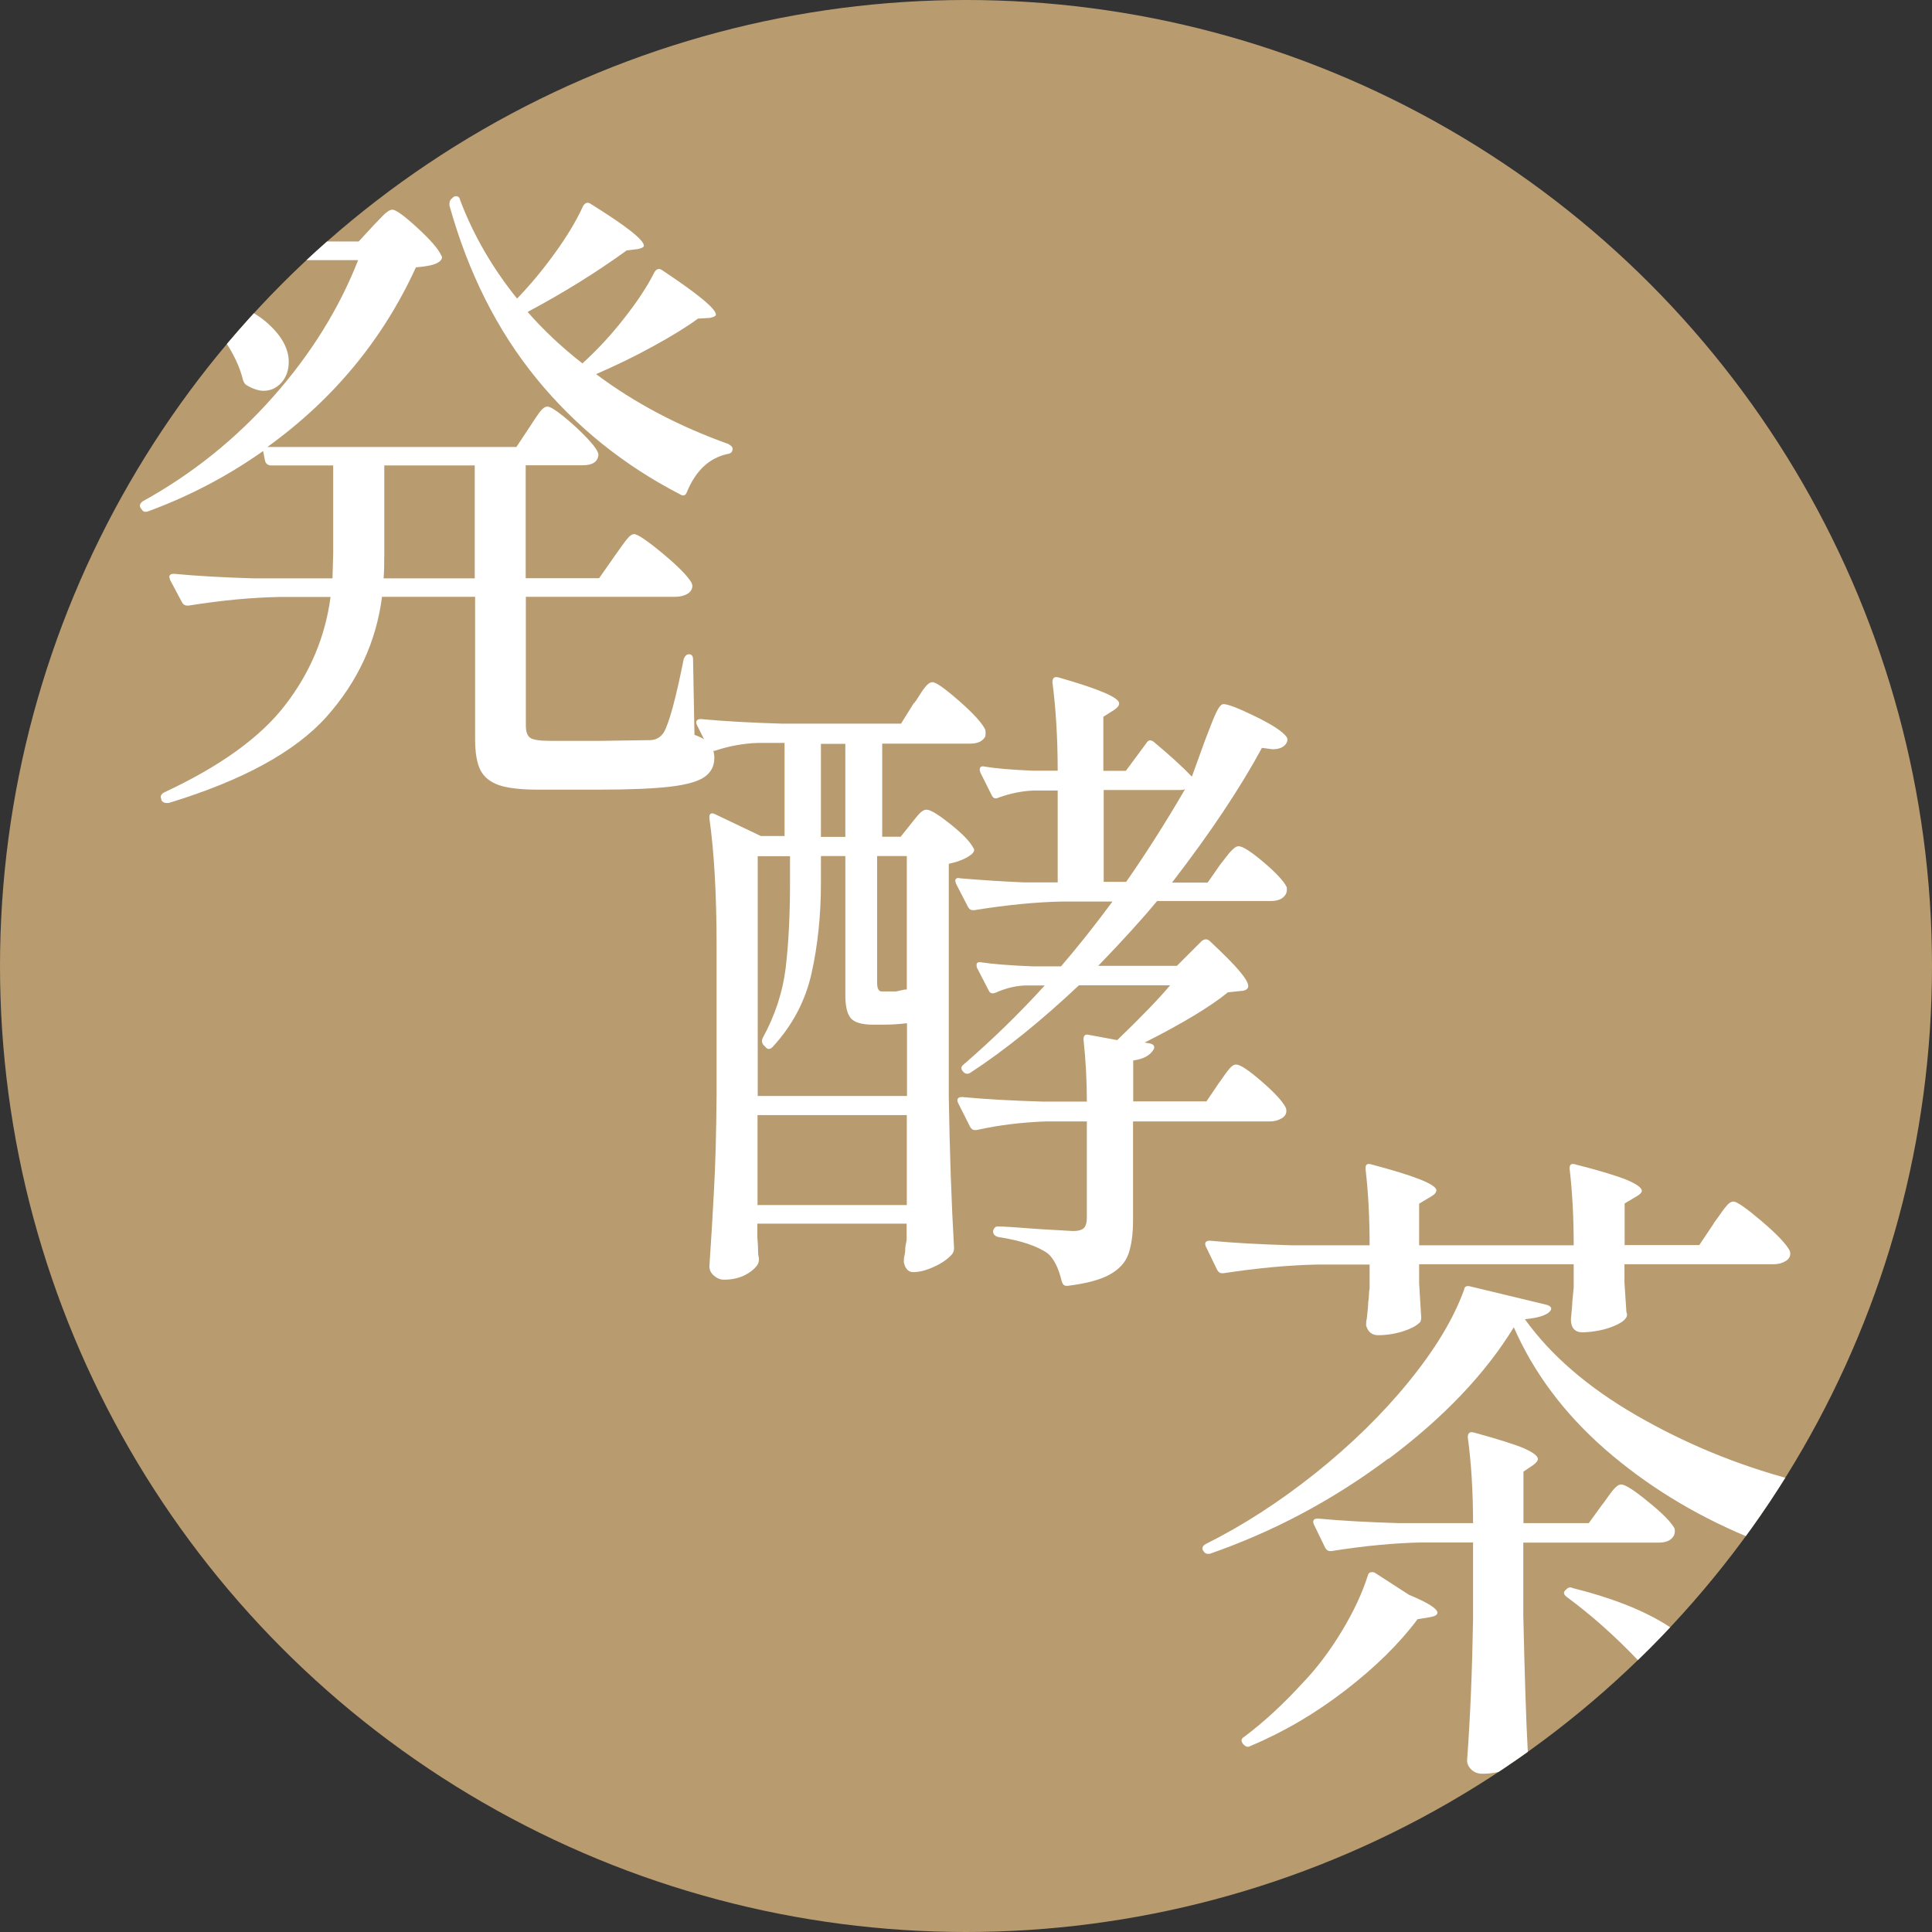 <?xml version="1.0" encoding="UTF-8"?>
<svg id="_レイヤー_1" data-name="レイヤー 1" xmlns="http://www.w3.org/2000/svg" xmlns:xlink="http://www.w3.org/1999/xlink" viewBox="0 0 110 110">
  <rect x="0" y="0" width="110" height="110" fill="#333333" stroke="none"/>
  <defs>
    <style>
      .cls-1 {
        clip-path: url(#clippath);
      }

      .cls-2 {
        fill: none;
      }

      .cls-2, .cls-3, .cls-4 {
        stroke-width: 0px;
      }

      .cls-3 {
        fill: #b99b70;
      }

      .cls-4 {
        fill: #fff;
      }
    </style>
    <clipPath id="clippath">
      <circle class="cls-2" cx="55" cy="55" r="55"/>
    </clipPath>
  </defs>
  <circle class="cls-3" cx="55" cy="55" r="55"/>
  <g class="cls-1">
    <path class="cls-4" d="m34.97,31.69c.08-.1.2-.28.38-.53.17-.25.32-.44.43-.56.11-.12.22-.19.32-.19.2,0,.75.37,1.64,1.11.89.74,1.43,1.3,1.64,1.67l.04.15c0,.2-.09.36-.28.47-.19.11-.42.17-.7.17h-8.5v7.33c0,.35.08.58.25.7.16.11.53.17,1.11.17h2.93l2.82-.04c.33-.02.58-.18.75-.45.3-.53.68-1.92,1.13-4.18.08-.18.17-.26.3-.26.15,0,.23.1.23.3l.08,4.29c.43.15.72.33.88.53.16.2.25.46.25.79,0,.45-.18.81-.55,1.07-.36.26-1.02.45-1.96.56-.94.11-2.3.17-4.08.17h-3.46c-.98,0-1.72-.09-2.22-.26-.5-.18-.85-.46-1.05-.86-.2-.4-.3-.99-.3-1.77v-8.09h-5.3c-.33,2.56-1.38,4.83-3.16,6.83-1.78,1.99-4.78,3.63-8.99,4.91h-.11c-.13,0-.23-.05-.3-.15v-.04l-.04-.15c0-.1.06-.19.19-.26,3.18-1.48,5.49-3.14,6.9-4.98,1.42-1.84,2.28-3.89,2.58-6.15h-2.93c-1.56.03-3.27.19-5.15.49h-.08c-.13,0-.23-.06-.3-.19l-.68-1.28-.04-.15c0-.13.09-.19.26-.19,1.35.13,2.87.21,4.55.26h4.48l.04-1.39v-5.04h-3.54c-.17,0-.29-.09-.34-.26l-.11-.56c-1.98,1.4-4.15,2.55-6.51,3.42-.2.08-.34.04-.41-.11l-.04-.04c-.1-.15-.06-.29.11-.41,2.81-1.55,5.29-3.54,7.43-5.96,2.14-2.42,3.75-5.01,4.83-7.77h-2.78c-1.43.03-3.05.19-4.85.49h-.08c-.13,0-.23-.06-.3-.19l-.68-1.28-.04-.15c0-.13.09-.19.26-.19,1.35.13,2.87.21,4.55.26h3.95l.83-.9c.1-.1.27-.28.51-.53.24-.25.43-.38.58-.38.2,0,.67.34,1.41,1.02.74.68,1.2,1.2,1.37,1.58.08.1.05.21-.08.34-.13.1-.31.18-.55.23-.24.05-.51.09-.81.11-1.88,4.11-4.7,7.52-8.46,10.23h14.18l.75-1.13c.1-.15.22-.33.36-.55.14-.21.26-.37.36-.47.1-.1.2-.15.3-.15.15,0,.46.19.94.58.48.39.92.8,1.34,1.24.41.44.62.75.62.92-.03.4-.33.6-.9.6h-3.24v6.43h4.18l.87-1.24Zm-24.28-14.69c-.01-.06,0-.12.06-.17.1-.1.23-.14.38-.11,1.81.33,3.14.86,4.01,1.6.86.74,1.3,1.5,1.3,2.28,0,.48-.14.87-.41,1.18-.28.31-.62.47-1.02.47-.28,0-.59-.1-.94-.3-.1-.05-.18-.15-.23-.3-.18-.75-.55-1.54-1.11-2.35-.56-.81-1.2-1.52-1.9-2.12-.08-.05-.12-.11-.13-.17Zm11.19,14.5c0,.63-.01,1.1-.04,1.43h5.19v-6.43h-5.15v5Zm19.6-6.21c.15.08.23.16.23.26,0,.18-.1.28-.3.3-1.03.23-1.79.94-2.29,2.14-.08.23-.21.28-.41.15-3.21-1.66-5.93-3.85-8.16-6.58-2.23-2.73-3.89-6.02-4.96-9.86v-.11c0-.13.05-.23.15-.3l.04-.04c.05-.05.11-.08.19-.08.13,0,.2.08.23.23.75,1.98,1.83,3.85,3.24,5.6.75-.78,1.47-1.64,2.16-2.6.69-.95,1.22-1.84,1.6-2.67.12-.2.28-.24.45-.11,2.01,1.25,3.01,2.04,3.01,2.37,0,.08-.11.14-.34.19l-.64.08c-1.73,1.25-3.61,2.42-5.64,3.5.9,1.03,1.94,2.01,3.12,2.93.83-.75,1.62-1.6,2.37-2.56.75-.95,1.33-1.83,1.73-2.63.12-.2.28-.24.45-.11,2.03,1.35,3.05,2.19,3.05,2.52,0,.08-.11.14-.34.19l-.68.04c-.65.48-1.5,1-2.56,1.58-1.05.58-2.13,1.1-3.24,1.58,2.21,1.66,4.73,2.98,7.56,3.99Z"/>
    <path class="cls-4" d="m52.04,40.05c.08-.1.19-.27.34-.51.15-.24.28-.41.39-.53.11-.11.22-.17.32-.17.2,0,.71.36,1.52,1.07.81.71,1.31,1.26,1.49,1.64.02.13.02.25,0,.38-.15.28-.44.41-.87.41h-5v5.3h1.05l.6-.75c.08-.1.2-.26.38-.47.18-.21.34-.32.49-.32.23,0,.68.28,1.37.83.69.55,1.12,1,1.3,1.35.08.1.05.21-.08.34-.3.25-.74.44-1.32.56v13.28c.05,3.13.15,6.01.3,8.61,0,.15-.05.28-.15.38-.23.25-.56.48-1,.68-.44.2-.83.3-1.18.3-.15,0-.27-.06-.36-.17-.09-.11-.14-.24-.17-.4,0-.15.01-.28.04-.38.02-.1.04-.21.04-.34s.03-.3.08-.53v-.94h-8.5v.79c.03.3.04.54.04.71s.01.31.04.41c.02.12.01.25-.04.38-.15.25-.4.46-.75.64-.35.18-.75.26-1.2.26-.2,0-.39-.08-.56-.23-.18-.15-.26-.33-.26-.53.1-1.48.19-2.92.26-4.31.08-1.39.13-3.22.15-5.47v-8.43c0-2.96-.14-5.39-.41-7.3v-.08c0-.1.03-.16.09-.19.06-.02.14-.01.24.04l2.6,1.24h1.35v-5.3h-1.54c-.83.03-1.64.18-2.44.45h-.11c-.1,0-.19-.06-.26-.19l-.64-1.28s-.04-.08-.04-.15c0-.12.09-.19.26-.19,1.38.13,2.91.21,4.59.26h6.81l.75-1.2Zm-.41,18.21c-.45.05-.88.08-1.28.08h-.64c-.65,0-1.08-.13-1.28-.38-.2-.25-.3-.68-.3-1.28v-7.94h-1.39v1.54c0,1.83-.18,3.54-.53,5.12-.35,1.58-1.09,2.98-2.22,4.21-.15.15-.29.15-.41,0l-.11-.11c-.1-.13-.11-.26-.04-.41.7-1.28,1.13-2.6,1.3-3.95.16-1.35.25-2.97.25-4.85v-1.54h-1.84v13.65h8.5v-4.14Zm-8.5,5.23v5.12h8.5v-5.12h-8.5Zm5-21.14h-1.39v5.3h1.39v-5.3Zm3.5,6.39h-1.69v7.22c0,.33.09.49.26.49h.79s.23-.04.53-.11h.11v-7.6Zm17.87.45c.1-.13.21-.26.32-.41.11-.15.23-.29.36-.41.13-.13.24-.19.34-.19.23,0,.7.3,1.41.9.71.6,1.16,1.08,1.33,1.43.02.13.01.25-.04.38-.15.28-.44.41-.87.41h-6.47c-.85,1.03-1.97,2.26-3.35,3.69h4.48l1.43-1.43s.12-.08.21-.08.17.04.24.11c.8.75,1.37,1.32,1.69,1.71.33.39.49.67.49.85,0,.08-.04.14-.11.19-.08.05-.18.08-.3.08l-.75.08c-.98.8-2.56,1.76-4.74,2.86l.26.04c.25.05.34.16.26.34-.2.35-.59.56-1.17.64v2.33h4.17l.71-1.05c.08-.1.18-.25.32-.45.14-.2.26-.35.36-.45.1-.1.2-.15.3-.15.23,0,.71.32,1.45.96.74.64,1.2,1.14,1.37,1.49.03.05.04.11.04.19,0,.18-.09.32-.28.43s-.41.17-.66.17h-7.79v5.64c0,.78-.09,1.41-.26,1.9s-.53.88-1.07,1.18c-.54.3-1.34.51-2.39.64h-.08c-.13,0-.21-.09-.26-.26-.18-.75-.44-1.28-.79-1.58-.6-.43-1.54-.74-2.82-.94-.2-.05-.3-.16-.3-.34.05-.18.14-.26.26-.26.33,0,1.12.05,2.37.15l1.92.11c.3,0,.51-.06.62-.17.11-.11.17-.31.17-.58v-5.49h-2.33c-1.38.05-2.7.21-3.95.49h-.11c-.1,0-.19-.06-.26-.19l-.68-1.35s-.04-.08-.04-.15c0-.13.09-.19.26-.19,1.38.13,2.91.21,4.59.26h2.52c0-1.18-.06-2.36-.19-3.54,0-.23.1-.31.3-.26l1.62.3c1.43-1.38,2.43-2.42,3.01-3.12h-5.19c-2.16,2.03-4.21,3.69-6.17,4.97-.15.1-.29.09-.41-.04-.15-.15-.15-.29,0-.41,1.6-1.38,3.15-2.88,4.63-4.51h-1.17c-.53.03-1.07.16-1.62.41l-.15.04c-.13,0-.21-.06-.26-.19l-.64-1.24c-.03-.05-.04-.11-.04-.19,0-.13.09-.18.26-.15.65.1,1.63.18,2.93.23h1.62c.93-1.08,1.91-2.31,2.93-3.69h-2.86c-1.48.03-3.15.19-5,.49h-.11c-.1,0-.19-.06-.26-.19l-.68-1.32-.04-.15c0-.15.1-.2.3-.15,1.2.1,2.41.18,3.61.23h1.92v-5.23h-1.39c-.65.03-1.32.16-1.99.41-.18.08-.3.03-.38-.15l-.64-1.28-.04-.15c0-.18.1-.24.3-.19.6.1,1.5.18,2.71.23h1.43c0-1.83-.1-3.51-.3-5.04,0-.25.12-.34.38-.26,2.28.65,3.42,1.14,3.42,1.47,0,.13-.1.25-.3.38l-.6.38v3.08h1.28l1.17-1.58c.1-.18.24-.2.41-.08.93.78,1.66,1.44,2.18,1.99l.75-2.07c.08-.2.19-.49.34-.88.15-.39.28-.68.39-.88.11-.2.22-.3.32-.3.25,0,.85.23,1.81.7.95.46,1.54.85,1.77,1.15.08.1.08.23,0,.38-.15.23-.41.34-.79.34l-.6-.08c-1.25,2.31-2.96,4.87-5.12,7.67h2.03l.71-1.02Zm-2.33-4.21h-4.33v5.23h1.28c1.1-1.58,2.22-3.33,3.35-5.27-.08.03-.18.04-.3.04Z"/>
    <path class="cls-4" d="m79.04,83.05c-3.15,2.36-6.54,4.16-10.17,5.42h-.11c-.1,0-.19-.06-.26-.19-.02-.02-.04-.06-.04-.11,0-.1.06-.19.19-.26,2.11-1.05,4.18-2.39,6.23-4.02,2.04-1.63,3.82-3.37,5.32-5.21,1.5-1.84,2.56-3.59,3.16-5.25.02-.18.14-.24.34-.19l4.36,1.05c.1.03.18.07.23.13.05.06.04.14-.04.24-.2.23-.68.38-1.43.45,1.48,2.06,3.59,3.88,6.34,5.47,2.75,1.59,5.71,2.82,8.9,3.67.17.03.26.14.26.34v.04c-.03.13-.11.23-.26.3-.5.2-.95.52-1.33.96-.39.44-.67.92-.85,1.45-.05.23-.19.28-.41.15-3.06-1.28-5.75-2.94-8.09-4.98-2.33-2.04-4.06-4.36-5.19-6.94-1.61,2.63-3.98,5.13-7.13,7.49Zm18.52-13.39c.1-.13.23-.31.4-.55.16-.24.3-.41.41-.53.11-.11.22-.17.32-.17.2,0,.73.37,1.6,1.11.87.74,1.4,1.3,1.6,1.67.02.05.04.11.04.19,0,.18-.09.32-.28.43-.19.11-.41.17-.66.17h-8.5v1.05l.11,1.66.04.15c0,.23-.25.45-.75.66-.5.21-1.09.33-1.77.36-.45,0-.68-.25-.68-.75.05-.5.08-.83.08-.98l.08-.83v-1.32h-8.8v1.09l.11,1.81c.02.13.01.25-.04.38-.18.2-.5.38-.96.53s-.95.23-1.45.23c-.35,0-.58-.19-.68-.56,0-.15.01-.28.04-.38.05-.45.08-.76.08-.94.02-.13.04-.25.04-.38s.01-.26.04-.41v-1.35h-3.01c-1.55.03-3.32.19-5.3.49h-.11c-.1,0-.19-.06-.26-.19l-.64-1.32s-.04-.08-.04-.15c0-.13.09-.19.26-.19,1.38.13,2.91.21,4.59.26h4.51c0-1.6-.08-3.05-.23-4.33v-.08c0-.2.11-.26.34-.19,2.46.65,3.69,1.14,3.69,1.47,0,.13-.11.25-.34.38l-.64.38v2.37h8.8c0-1.6-.08-3.05-.23-4.33v-.08c0-.2.11-.26.34-.19,1.38.35,2.35.65,2.92.88.56.24.85.45.85.62,0,.1-.11.21-.34.34l-.64.38v2.37h4.25l.83-1.24Zm-19.5,19.86c.09-.02.17-.01.24.04l1.92,1.24c1.08.45,1.62.79,1.62,1.02,0,.13-.15.21-.45.26l-.68.11c-1.03,1.38-2.4,2.73-4.1,4.04-1.71,1.32-3.51,2.38-5.42,3.18-.13.08-.25.05-.38-.08l-.04-.04c-.13-.18-.1-.31.08-.41,1.13-.85,2.23-1.87,3.31-3.05.8-.83,1.54-1.81,2.22-2.93s1.18-2.19,1.5-3.2c.02-.1.08-.16.17-.19Zm13.18-3.87c.08-.1.19-.26.34-.47.15-.21.28-.38.4-.49.11-.11.22-.17.32-.17.23,0,.75.33,1.56,1,.82.66,1.31,1.17,1.49,1.52.02.13.01.25-.04.38-.15.28-.44.41-.87.41h-7.71v4.14c.08,3.46.16,6.07.26,7.82,0,.13-.04.24-.11.34-.2.23-.54.43-1.03.6-.49.18-.97.26-1.45.26-.25,0-.46-.08-.62-.23-.16-.15-.25-.33-.25-.53.18-2.43.29-5.1.34-8.01v-4.4h-2.9c-1.55.03-3.27.19-5.15.49h-.11c-.1,0-.19-.06-.26-.19l-.64-1.32s-.04-.08-.04-.15c0-.13.09-.19.26-.19,1.38.13,2.91.21,4.59.26h4.25c0-1.78-.1-3.41-.3-4.89,0-.25.12-.34.38-.26,1.38.38,2.33.68,2.84.9.51.23.77.43.77.6,0,.1-.09.21-.26.34l-.56.38v2.93h3.72l.79-1.09Zm-2.11,4.89l.04-.04c.12-.13.25-.15.38-.08,2.13.53,3.87,1.2,5.23,2.03,1.35.83,2.34,1.67,2.95,2.54.61.87.92,1.67.92,2.43,0,.48-.12.87-.38,1.17-.25.3-.59.45-1.02.45-.28,0-.54-.06-.79-.19-.15-.03-.24-.11-.26-.26-.6-1.28-1.57-2.62-2.9-4.02-1.33-1.4-2.7-2.62-4.1-3.65-.17-.13-.2-.25-.08-.38Z"/>
  </g>
</svg>